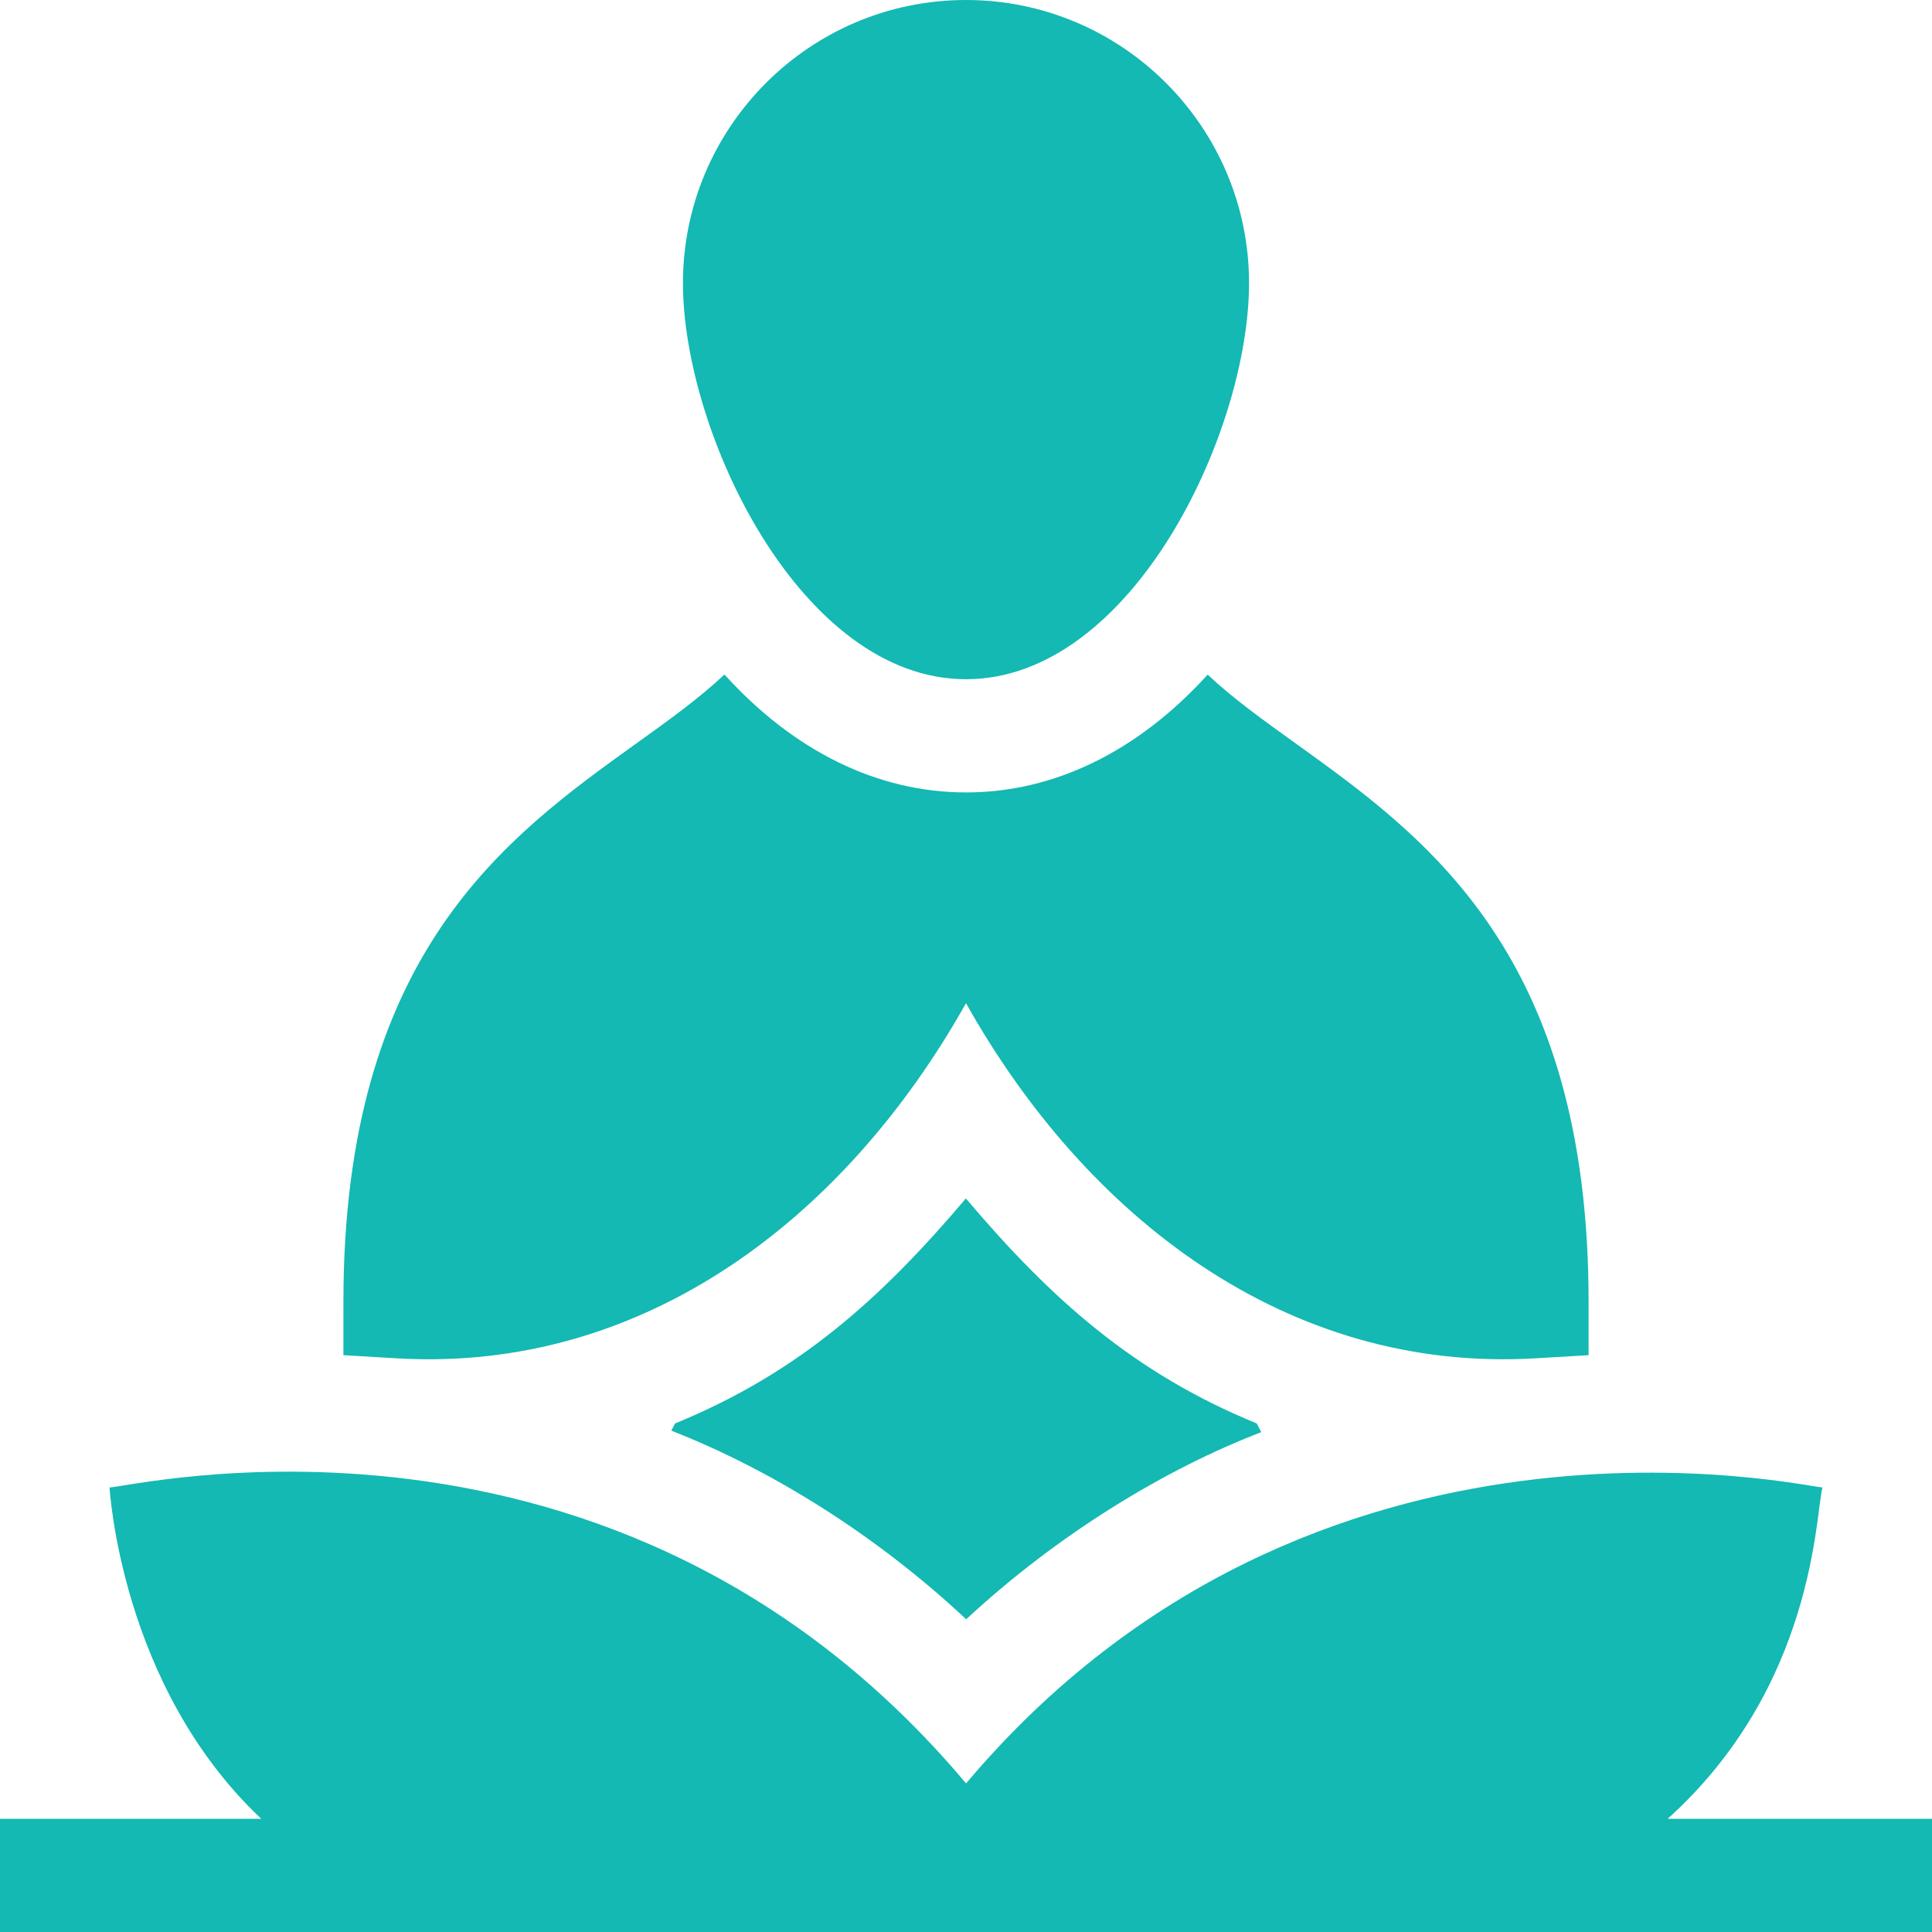 <svg width="32" height="32" viewBox="0 0 32 32" fill="none" xmlns="http://www.w3.org/2000/svg">
<g clip-path="url(#clip0_534_5076)">
<path d="M5.688 21.562V22.446L6.57 22.498C10.65 22.739 13.99 20.197 16 16.616C17.989 20.16 21.317 22.74 25.43 22.498L26.312 22.446V21.562C26.312 15.799 23.622 13.867 21.461 12.314C20.915 11.922 20.417 11.564 20.003 11.174C18.851 12.442 17.467 13.125 16 13.125C14.534 13.125 13.151 12.442 11.999 11.172C11.584 11.563 11.086 11.922 10.539 12.314C8.377 13.867 5.688 15.799 5.688 21.562Z" fill="#13B9B2"/>
<path d="M16 11.25C18.752 11.25 20.688 7.156 20.688 4.688C20.688 2.103 18.585 0 16 0C13.415 0 11.312 2.103 11.312 4.688C11.312 7.159 13.256 11.25 16 11.25Z" fill="#13B9B2"/>
<path d="M30.186 24.636C30.015 24.657 21.77 22.699 16.001 29.539C10.187 22.62 2.05 24.665 1.813 24.636C1.82 24.651 1.988 27.921 4.327 30.125H0V32H32V30.125H27.622C30.066 27.921 30.068 25.071 30.186 24.636Z" fill="#13B9B2"/>
<path d="M15.998 19.85C14.585 21.518 13.22 22.742 11.181 23.577C11.161 23.617 11.14 23.656 11.119 23.696C12.764 24.34 14.495 25.41 16.003 26.82C17.52 25.413 19.296 24.333 20.891 23.721C20.866 23.674 20.84 23.626 20.816 23.577C18.789 22.747 17.419 21.529 15.998 19.85Z" fill="#13B9B2"/>
</g>
<defs>
<clipPath id="clip0_534_5076">
<rect width="32" height="32" fill="white"/>
</clipPath>
</defs>
</svg>
